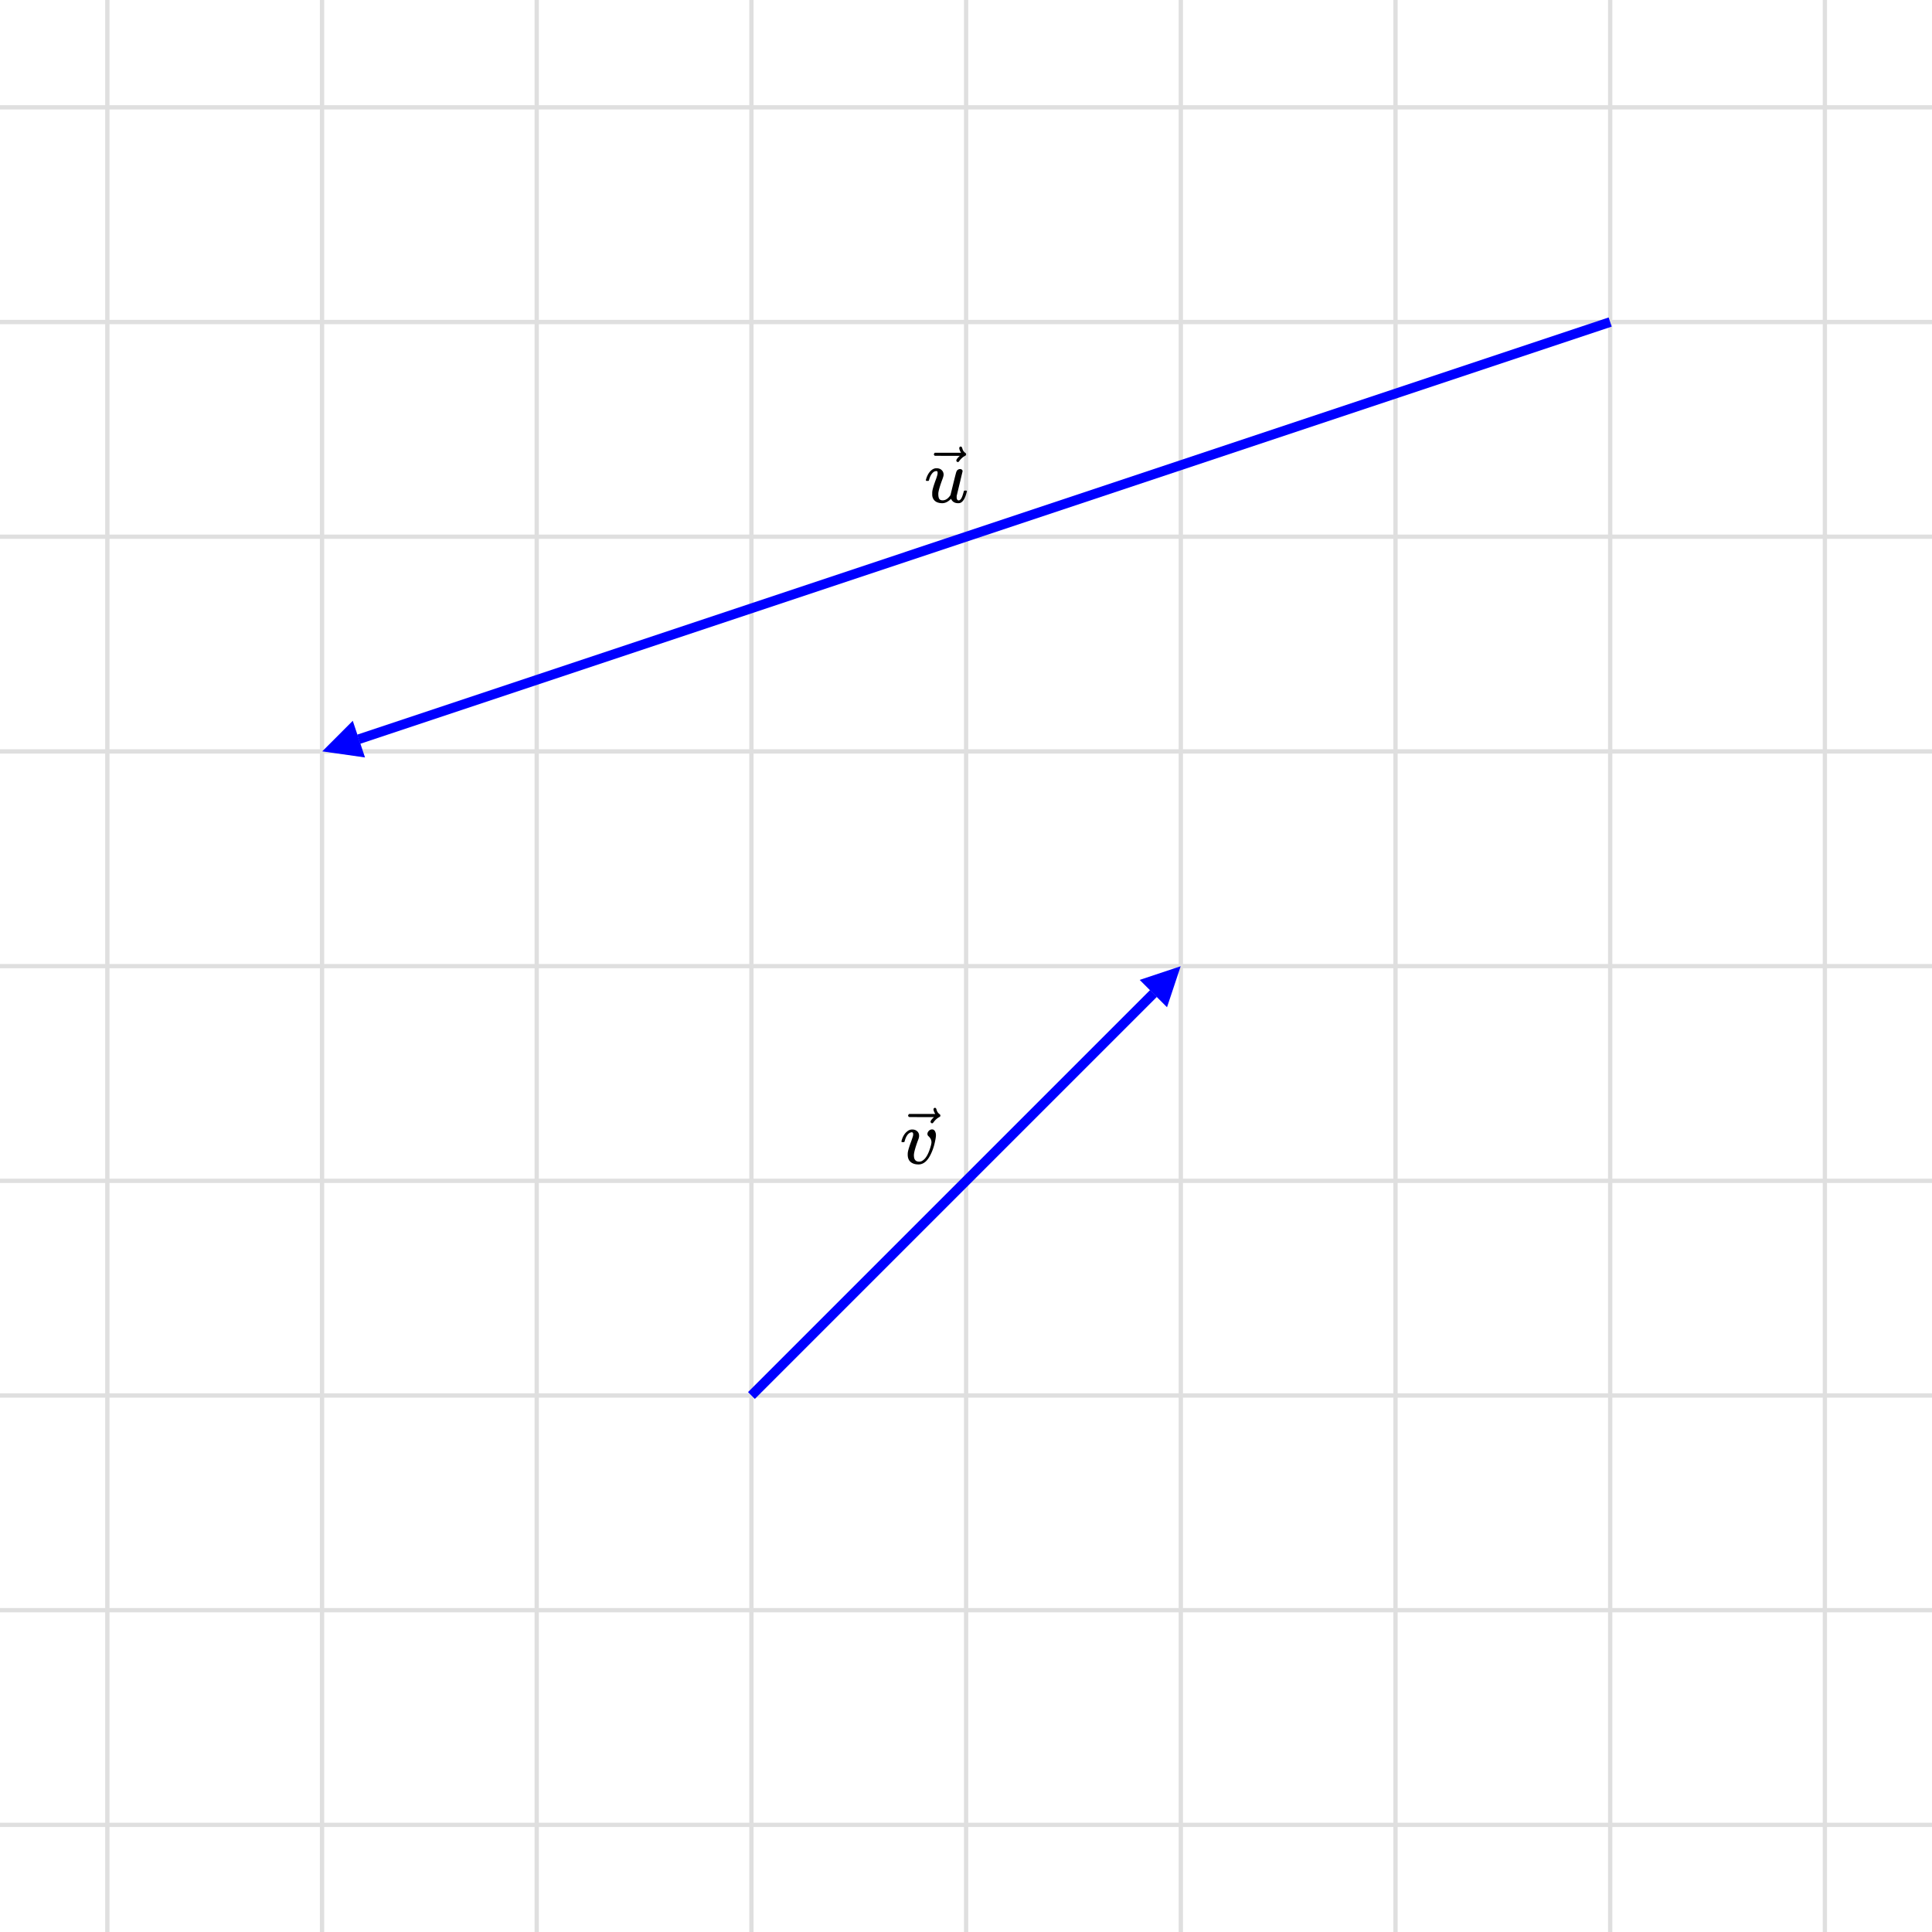 <svg xmlns="http://www.w3.org/2000/svg" xmlns:xlink="http://www.w3.org/1999/xlink" width="449.28" height="449.28" viewBox="0 0 336.96 336.96"><defs><clipPath id="a"><path d="M198 168h8v8h-8zm0 0"/></clipPath><clipPath id="b"><path d="M198.773 170.906l10.723-10.722 10.723 10.722-10.723 10.723zm0 0"/></clipPath><clipPath id="c"><path d="M56 125h8v8h-8zm0 0"/></clipPath><clipPath id="d"><path d="M63.66 132.11l-14.387 4.796-4.796-14.386 14.386-4.797zm0 0"/></clipPath><clipPath id="f"><path d="M158.016 193.215h5.992V196h-5.992zm0 0"/></clipPath><clipPath id="h"><path d="M162.508 77.883h5.992V81h-5.992zm0 0"/></clipPath><symbol overflow="visible" id="e"><path d="M3.25.14c-.574 0-1.031-.144-1.375-.437-.336-.289-.5-.719-.5-1.281 0-.164.008-.317.031-.453.082-.438.29-1.098.625-1.985l.219-.656c.05-.156.078-.305.078-.453 0-.227-.086-.344-.25-.344a.63.63 0 00-.219.047c-.46.168-.804.684-1.03 1.547 0 .012-.009.027-.016.047a.188.188 0 01-.032.047l-.015.015c-.012.012-.028.016-.047.016h-.36C.305-3.8.281-3.836.281-3.86c0-.03.016-.1.047-.218.207-.707.54-1.234 1-1.578.238-.196.516-.297.828-.297.352 0 .64.101.86.297.226.199.343.46.343.781 0 .156-.015.277-.046.36 0 .062-.07.261-.204.593-.406 1.125-.625 1.922-.656 2.39 0 .25.02.45.063.595.125.398.41.593.859.593.238 0 .453-.07.64-.219.563-.375 1.024-1.222 1.391-2.546.07-.258.11-.47.11-.625 0-.395-.18-.75-.532-1.063a.508.508 0 01-.171-.375c0-.195.082-.379.25-.547a.779.779 0 01.562-.25c.219 0 .383.106.5.313.113.199.172.433.172.703 0 .312-.09.836-.266 1.562a9.031 9.031 0 01-.656 1.797C4.812-.437 4.102.141 3.25.141zm0 0"/></symbol><symbol overflow="visible" id="g"><path d="M6.25-5.813c.125 0 .227.04.313.11.082.062.125.156.125.281L5.655-1.125v.203c0 .387.125.578.375.578.207-.031.38-.203.516-.515.101-.207.223-.57.36-1.094.019-.07.109-.11.265-.11.082 0 .133.008.156.016.031 0 .055.012.078.031.02.012.032.04.032.079 0 .023-.016.09-.047.203C7.117-.672 6.734-.054 6.234.109c-.074.02-.183.032-.328.032-.593 0-1.008-.254-1.234-.766l-.156.156c-.45.406-.907.61-1.375.61-.399 0-.746-.078-1.047-.235-.375-.218-.606-.554-.688-1.015a2.932 2.932 0 01-.015-.407c0-.218.007-.382.03-.5.063-.394.266-1.054.61-1.984.196-.531.297-.898.297-1.11a.838.838 0 00-.031-.265c-.024-.05-.074-.078-.156-.078h-.063c-.21 0-.406.094-.594.281-.293.293-.511.727-.656 1.297 0 .012-.008.027-.015.047a.188.188 0 01-.032.047l-.015.015c-.012.012-.028.016-.047.016h-.36C.305-3.8.281-3.836.281-3.86a.97.97 0 01.047-.203c.176-.613.453-1.101.828-1.468.313-.282.633-.422.969-.422.383 0 .688.105.906.312.227.211.344.48.344.813 0 .18-.086.48-.25.906-.367.992-.586 1.727-.656 2.203a1.857 1.857 0 00-.016.297c0 .344.05.61.156.797.114.18.313.266.594.266.383 0 .727-.16 1.031-.485.176-.187.29-.332.344-.437.008-.032.176-.711.5-2.047.27-1.082.43-1.711.484-1.89.063-.188.13-.317.204-.391a.7.7 0 01.484-.204zm0 0"/></symbol></defs><path fill="#fff" d="M0 0h336.96v336.96H0z"/><path fill="#fff" d="M0 0h336.96v336.96H0z"/><path d="M0 18.723h337M0 56.168h337M0 93.609h337M0 131.055h337M0 168.5h337M0 205.945h337M0 243.391h337M0 280.832h337M0 318.277h337M18.723 0v337M56.168 0v337M93.609 0v337M131.055 0v337M168.5 0v337M205.945 0v337M243.391 0v337M280.832 0v337M318.277 0v337" fill="none" stroke-linecap="round" stroke-linejoin="round" stroke="silver" stroke-opacity=".502" stroke-width=".749"/><path d="M131.055 243.39l70.125-70.124" fill="none" stroke-width="1.685" stroke="#00f"/><g clip-path="url(#a)"><g clip-path="url(#b)"><path d="M198.773 170.906l7.149-2.383-2.383 7.149zm0 0" fill="#00f"/></g></g><path d="M280.832 56.168l-218.27 72.758" fill="none" stroke-width="1.685" stroke="#00f"/><g clip-path="url(#c)"><g clip-path="url(#d)"><path d="M63.66 132.11l-7.46-1.067 5.327-5.328zm0 0" fill="#00f"/></g></g><use xlink:href="#e" x="156.939" y="202.949"/><g clip-path="url(#f)"><path d="M162.813 193.484a.28.28 0 01.07-.187.222.222 0 01.183-.082c.059 0 .11.02.153.066.043.035.086.121.125.258.086.336.261.598.523.777.094.067.14.145.14.246 0 .083-.015.137-.038.165a1.023 1.023 0 01-.18.12c-.363.2-.68.489-.953.86-.016.02-.04.047-.07.09a.36.36 0 01-.063.074.207.207 0 01-.058.027.295.295 0 01-.09.012.242.242 0 01-.168-.074.242.242 0 01-.086-.195c0-.176.199-.442.597-.805h-2.171l-2.176-.016c-.11-.082-.168-.168-.168-.257 0-.063.058-.157.168-.274h4.566c-.203-.344-.304-.613-.304-.805zm0 0"/></g><use xlink:href="#g" x="161.198" y="87.62"/><g clip-path="url(#h)"><path d="M167.305 78.156a.29.29 0 01.07-.191.227.227 0 01.184-.082.2.2 0 01.152.07c.043.035.086.121.129.258.082.336.258.598.52.777.093.063.14.145.14.246 0 .082-.012.137-.04.164a.82.82 0 01-.175.122c-.367.199-.683.488-.957.859-.016.02-.039.047-.066.09-.032.039-.055.062-.067.074-.011.008-.03.016-.054.027a.333.333 0 01-.09.012.25.25 0 01-.172-.074.26.26 0 01-.082-.2c0-.171.2-.437.598-.8h-2.176l-2.176-.016c-.11-.082-.164-.168-.164-.258 0-.062.055-.156.164-.273h4.566c-.203-.344-.304-.613-.304-.805zm0 0"/></g></svg>